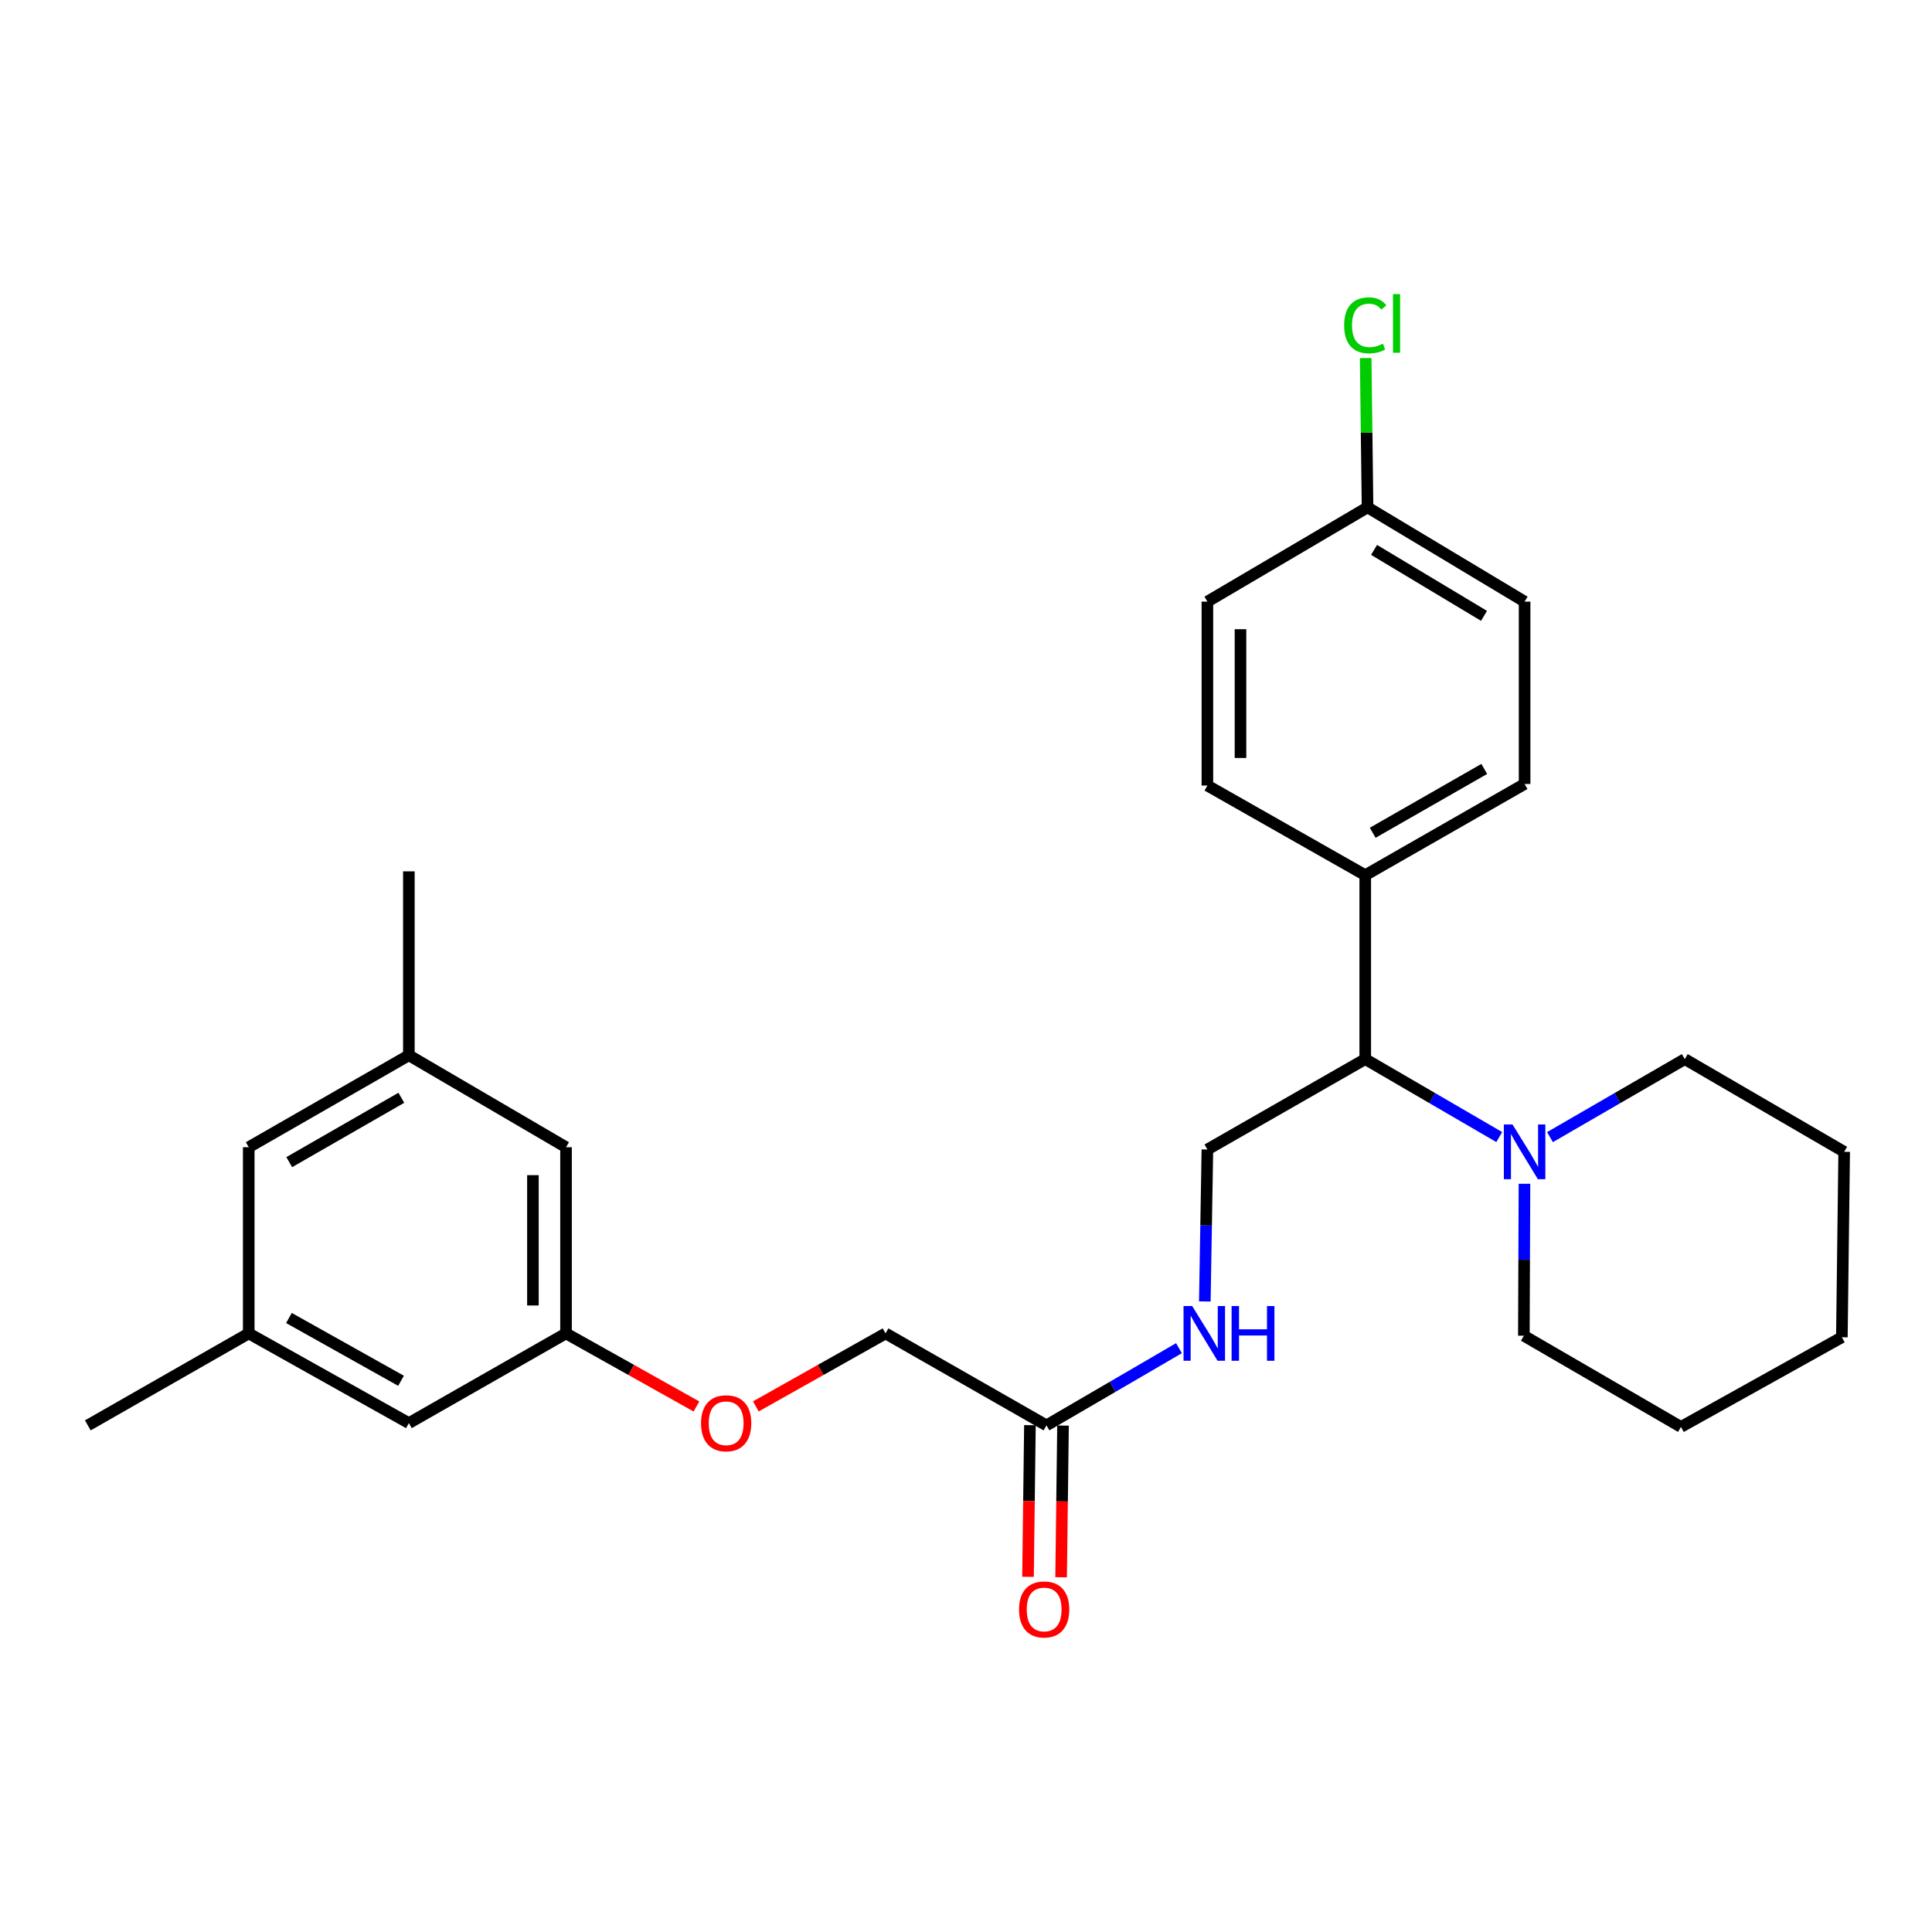 <?xml version='1.0' encoding='iso-8859-1'?>
<svg version='1.1' baseProfile='full'
              xmlns='http://www.w3.org/2000/svg'
                      xmlns:rdkit='http://www.rdkit.org/xml'
                      xmlns:xlink='http://www.w3.org/1999/xlink'
                  xml:space='preserve'
width='1000px' height='1000px' viewBox='0 0 1000 1000'>
<!-- END OF HEADER -->
<rect style='opacity:1.0;fill:#FFFFFF;stroke:none' width='1000' height='1000' x='0' y='0'> </rect>
<path class='bond-0' d='M 776.005,588.544 L 741.326,568.367' style='fill:none;fill-rule:evenodd;stroke:#0000FF;stroke-width:6px;stroke-linecap:butt;stroke-linejoin:miter;stroke-opacity:1' />
<path class='bond-0' d='M 741.326,568.367 L 706.647,548.191' style='fill:none;fill-rule:evenodd;stroke:#000000;stroke-width:6px;stroke-linecap:butt;stroke-linejoin:miter;stroke-opacity:1' />
<path class='bond-20' d='M 789.065,612.721 L 788.907,652.046' style='fill:none;fill-rule:evenodd;stroke:#0000FF;stroke-width:6px;stroke-linecap:butt;stroke-linejoin:miter;stroke-opacity:1' />
<path class='bond-20' d='M 788.907,652.046 L 788.75,691.371' style='fill:none;fill-rule:evenodd;stroke:#000000;stroke-width:6px;stroke-linecap:butt;stroke-linejoin:miter;stroke-opacity:1' />
<path class='bond-21' d='M 802.266,588.578 L 837.154,568.384' style='fill:none;fill-rule:evenodd;stroke:#0000FF;stroke-width:6px;stroke-linecap:butt;stroke-linejoin:miter;stroke-opacity:1' />
<path class='bond-21' d='M 837.154,568.384 L 872.043,548.191' style='fill:none;fill-rule:evenodd;stroke:#000000;stroke-width:6px;stroke-linecap:butt;stroke-linejoin:miter;stroke-opacity:1' />
<path class='bond-1' d='M 706.647,548.191 L 624.944,594.981' style='fill:none;fill-rule:evenodd;stroke:#000000;stroke-width:6px;stroke-linecap:butt;stroke-linejoin:miter;stroke-opacity:1' />
<path class='bond-4' d='M 706.647,548.191 L 706.647,452.991' style='fill:none;fill-rule:evenodd;stroke:#000000;stroke-width:6px;stroke-linecap:butt;stroke-linejoin:miter;stroke-opacity:1' />
<path class='bond-3' d='M 624.944,594.981 L 624.279,634.307' style='fill:none;fill-rule:evenodd;stroke:#000000;stroke-width:6px;stroke-linecap:butt;stroke-linejoin:miter;stroke-opacity:1' />
<path class='bond-3' d='M 624.279,634.307 L 623.615,673.632' style='fill:none;fill-rule:evenodd;stroke:#0000FF;stroke-width:6px;stroke-linecap:butt;stroke-linejoin:miter;stroke-opacity:1' />
<path class='bond-2' d='M 541.651,737.772 L 575.941,717.79' style='fill:none;fill-rule:evenodd;stroke:#000000;stroke-width:6px;stroke-linecap:butt;stroke-linejoin:miter;stroke-opacity:1' />
<path class='bond-2' d='M 575.941,717.79 L 610.232,697.808' style='fill:none;fill-rule:evenodd;stroke:#0000FF;stroke-width:6px;stroke-linecap:butt;stroke-linejoin:miter;stroke-opacity:1' />
<path class='bond-6' d='M 533.086,737.664 L 532.591,776.914' style='fill:none;fill-rule:evenodd;stroke:#000000;stroke-width:6px;stroke-linecap:butt;stroke-linejoin:miter;stroke-opacity:1' />
<path class='bond-6' d='M 532.591,776.914 L 532.097,816.163' style='fill:none;fill-rule:evenodd;stroke:#FF0000;stroke-width:6px;stroke-linecap:butt;stroke-linejoin:miter;stroke-opacity:1' />
<path class='bond-6' d='M 550.217,737.88 L 549.722,777.129' style='fill:none;fill-rule:evenodd;stroke:#000000;stroke-width:6px;stroke-linecap:butt;stroke-linejoin:miter;stroke-opacity:1' />
<path class='bond-6' d='M 549.722,777.129 L 549.228,816.379' style='fill:none;fill-rule:evenodd;stroke:#FF0000;stroke-width:6px;stroke-linecap:butt;stroke-linejoin:miter;stroke-opacity:1' />
<path class='bond-15' d='M 541.651,737.772 L 458.349,690.172' style='fill:none;fill-rule:evenodd;stroke:#000000;stroke-width:6px;stroke-linecap:butt;stroke-linejoin:miter;stroke-opacity:1' />
<path class='bond-9' d='M 706.647,452.991 L 789.131,405.791' style='fill:none;fill-rule:evenodd;stroke:#000000;stroke-width:6px;stroke-linecap:butt;stroke-linejoin:miter;stroke-opacity:1' />
<path class='bond-9' d='M 710.51,431.041 L 768.249,398.001' style='fill:none;fill-rule:evenodd;stroke:#000000;stroke-width:6px;stroke-linecap:butt;stroke-linejoin:miter;stroke-opacity:1' />
<path class='bond-10' d='M 706.647,452.991 L 624.944,406.6' style='fill:none;fill-rule:evenodd;stroke:#000000;stroke-width:6px;stroke-linecap:butt;stroke-linejoin:miter;stroke-opacity:1' />
<path class='bond-5' d='M 292.972,690.172 L 326.726,709.08' style='fill:none;fill-rule:evenodd;stroke:#000000;stroke-width:6px;stroke-linecap:butt;stroke-linejoin:miter;stroke-opacity:1' />
<path class='bond-5' d='M 326.726,709.08 L 360.481,727.988' style='fill:none;fill-rule:evenodd;stroke:#FF0000;stroke-width:6px;stroke-linecap:butt;stroke-linejoin:miter;stroke-opacity:1' />
<path class='bond-12' d='M 292.972,690.172 L 211.631,736.601' style='fill:none;fill-rule:evenodd;stroke:#000000;stroke-width:6px;stroke-linecap:butt;stroke-linejoin:miter;stroke-opacity:1' />
<path class='bond-13' d='M 292.972,690.172 L 292.972,593.801' style='fill:none;fill-rule:evenodd;stroke:#000000;stroke-width:6px;stroke-linecap:butt;stroke-linejoin:miter;stroke-opacity:1' />
<path class='bond-13' d='M 275.84,675.716 L 275.84,608.257' style='fill:none;fill-rule:evenodd;stroke:#000000;stroke-width:6px;stroke-linecap:butt;stroke-linejoin:miter;stroke-opacity:1' />
<path class='bond-7' d='M 128.747,690.172 L 211.631,736.601' style='fill:none;fill-rule:evenodd;stroke:#000000;stroke-width:6px;stroke-linecap:butt;stroke-linejoin:miter;stroke-opacity:1' />
<path class='bond-7' d='M 149.553,682.189 L 207.571,714.689' style='fill:none;fill-rule:evenodd;stroke:#000000;stroke-width:6px;stroke-linecap:butt;stroke-linejoin:miter;stroke-opacity:1' />
<path class='bond-23' d='M 128.747,690.172 L 45.455,737.772' style='fill:none;fill-rule:evenodd;stroke:#000000;stroke-width:6px;stroke-linecap:butt;stroke-linejoin:miter;stroke-opacity:1' />
<path class='bond-29' d='M 128.747,690.172 L 128.747,593.801' style='fill:none;fill-rule:evenodd;stroke:#000000;stroke-width:6px;stroke-linecap:butt;stroke-linejoin:miter;stroke-opacity:1' />
<path class='bond-8' d='M 211.631,546.211 L 292.972,593.801' style='fill:none;fill-rule:evenodd;stroke:#000000;stroke-width:6px;stroke-linecap:butt;stroke-linejoin:miter;stroke-opacity:1' />
<path class='bond-14' d='M 211.631,546.211 L 128.747,593.801' style='fill:none;fill-rule:evenodd;stroke:#000000;stroke-width:6px;stroke-linecap:butt;stroke-linejoin:miter;stroke-opacity:1' />
<path class='bond-14' d='M 207.729,568.207 L 149.711,601.52' style='fill:none;fill-rule:evenodd;stroke:#000000;stroke-width:6px;stroke-linecap:butt;stroke-linejoin:miter;stroke-opacity:1' />
<path class='bond-22' d='M 211.631,546.211 L 211.631,451.011' style='fill:none;fill-rule:evenodd;stroke:#000000;stroke-width:6px;stroke-linecap:butt;stroke-linejoin:miter;stroke-opacity:1' />
<path class='bond-18' d='M 789.131,405.791 L 789.131,311.4' style='fill:none;fill-rule:evenodd;stroke:#000000;stroke-width:6px;stroke-linecap:butt;stroke-linejoin:miter;stroke-opacity:1' />
<path class='bond-17' d='M 624.944,406.6 L 624.944,311.4' style='fill:none;fill-rule:evenodd;stroke:#000000;stroke-width:6px;stroke-linecap:butt;stroke-linejoin:miter;stroke-opacity:1' />
<path class='bond-17' d='M 642.076,392.32 L 642.076,325.68' style='fill:none;fill-rule:evenodd;stroke:#000000;stroke-width:6px;stroke-linecap:butt;stroke-linejoin:miter;stroke-opacity:1' />
<path class='bond-11' d='M 391.222,727.952 L 424.786,709.062' style='fill:none;fill-rule:evenodd;stroke:#FF0000;stroke-width:6px;stroke-linecap:butt;stroke-linejoin:miter;stroke-opacity:1' />
<path class='bond-11' d='M 424.786,709.062 L 458.349,690.172' style='fill:none;fill-rule:evenodd;stroke:#000000;stroke-width:6px;stroke-linecap:butt;stroke-linejoin:miter;stroke-opacity:1' />
<path class='bond-16' d='M 707.837,262.61 L 624.944,311.4' style='fill:none;fill-rule:evenodd;stroke:#000000;stroke-width:6px;stroke-linecap:butt;stroke-linejoin:miter;stroke-opacity:1' />
<path class='bond-19' d='M 707.837,262.61 L 707.354,223.97' style='fill:none;fill-rule:evenodd;stroke:#000000;stroke-width:6px;stroke-linecap:butt;stroke-linejoin:miter;stroke-opacity:1' />
<path class='bond-19' d='M 707.354,223.97 L 706.871,185.33' style='fill:none;fill-rule:evenodd;stroke:#00CC00;stroke-width:6px;stroke-linecap:butt;stroke-linejoin:miter;stroke-opacity:1' />
<path class='bond-28' d='M 707.837,262.61 L 789.131,311.4' style='fill:none;fill-rule:evenodd;stroke:#000000;stroke-width:6px;stroke-linecap:butt;stroke-linejoin:miter;stroke-opacity:1' />
<path class='bond-28' d='M 711.215,284.619 L 768.12,318.771' style='fill:none;fill-rule:evenodd;stroke:#000000;stroke-width:6px;stroke-linecap:butt;stroke-linejoin:miter;stroke-opacity:1' />
<path class='bond-25' d='M 788.75,691.371 L 870.053,738.571' style='fill:none;fill-rule:evenodd;stroke:#000000;stroke-width:6px;stroke-linecap:butt;stroke-linejoin:miter;stroke-opacity:1' />
<path class='bond-24' d='M 872.043,548.191 L 954.545,596.181' style='fill:none;fill-rule:evenodd;stroke:#000000;stroke-width:6px;stroke-linecap:butt;stroke-linejoin:miter;stroke-opacity:1' />
<path class='bond-26' d='M 954.545,596.181 L 953.346,692.161' style='fill:none;fill-rule:evenodd;stroke:#000000;stroke-width:6px;stroke-linecap:butt;stroke-linejoin:miter;stroke-opacity:1' />
<path class='bond-27' d='M 870.053,738.571 L 953.346,692.161' style='fill:none;fill-rule:evenodd;stroke:#000000;stroke-width:6px;stroke-linecap:butt;stroke-linejoin:miter;stroke-opacity:1' />
<path  class='atom-0' d='M 782.871 582.021
L 792.151 597.021
Q 793.071 598.501, 794.551 601.181
Q 796.031 603.861, 796.111 604.021
L 796.111 582.021
L 799.871 582.021
L 799.871 610.341
L 795.991 610.341
L 786.031 593.941
Q 784.871 592.021, 783.631 589.821
Q 782.431 587.621, 782.071 586.941
L 782.071 610.341
L 778.391 610.341
L 778.391 582.021
L 782.871 582.021
' fill='#0000FF'/>
<path  class='atom-4' d='M 617.075 676.012
L 626.355 691.012
Q 627.275 692.492, 628.755 695.172
Q 630.235 697.852, 630.315 698.012
L 630.315 676.012
L 634.075 676.012
L 634.075 704.332
L 630.195 704.332
L 620.235 687.932
Q 619.075 686.012, 617.835 683.812
Q 616.635 681.612, 616.275 680.932
L 616.275 704.332
L 612.595 704.332
L 612.595 676.012
L 617.075 676.012
' fill='#0000FF'/>
<path  class='atom-4' d='M 637.475 676.012
L 641.315 676.012
L 641.315 688.052
L 655.795 688.052
L 655.795 676.012
L 659.635 676.012
L 659.635 704.332
L 655.795 704.332
L 655.795 691.252
L 641.315 691.252
L 641.315 704.332
L 637.475 704.332
L 637.475 676.012
' fill='#0000FF'/>
<path  class='atom-7' d='M 527.452 833.052
Q 527.452 826.252, 530.812 822.452
Q 534.172 818.652, 540.452 818.652
Q 546.732 818.652, 550.092 822.452
Q 553.452 826.252, 553.452 833.052
Q 553.452 839.932, 550.052 843.852
Q 546.652 847.732, 540.452 847.732
Q 534.212 847.732, 530.812 843.852
Q 527.452 839.972, 527.452 833.052
M 540.452 844.532
Q 544.772 844.532, 547.092 841.652
Q 549.452 838.732, 549.452 833.052
Q 549.452 827.492, 547.092 824.692
Q 544.772 821.852, 540.452 821.852
Q 536.132 821.852, 533.772 824.652
Q 531.452 827.452, 531.452 833.052
Q 531.452 838.772, 533.772 841.652
Q 536.132 844.532, 540.452 844.532
' fill='#FF0000'/>
<path  class='atom-12' d='M 362.856 736.681
Q 362.856 729.881, 366.216 726.081
Q 369.576 722.281, 375.856 722.281
Q 382.136 722.281, 385.496 726.081
Q 388.856 729.881, 388.856 736.681
Q 388.856 743.561, 385.456 747.481
Q 382.056 751.361, 375.856 751.361
Q 369.616 751.361, 366.216 747.481
Q 362.856 743.601, 362.856 736.681
M 375.856 748.161
Q 380.176 748.161, 382.496 745.281
Q 384.856 742.361, 384.856 736.681
Q 384.856 731.121, 382.496 728.321
Q 380.176 725.481, 375.856 725.481
Q 371.536 725.481, 369.176 728.281
Q 366.856 731.081, 366.856 736.681
Q 366.856 742.401, 369.176 745.281
Q 371.536 748.161, 375.856 748.161
' fill='#FF0000'/>
<path  class='atom-20' d='M 695.727 168.39
Q 695.727 161.35, 699.007 157.67
Q 702.327 153.95, 708.607 153.95
Q 714.447 153.95, 717.567 158.07
L 714.927 160.23
Q 712.647 157.23, 708.607 157.23
Q 704.327 157.23, 702.047 160.11
Q 699.807 162.95, 699.807 168.39
Q 699.807 173.99, 702.127 176.87
Q 704.487 179.75, 709.047 179.75
Q 712.167 179.75, 715.807 177.87
L 716.927 180.87
Q 715.447 181.83, 713.207 182.39
Q 710.967 182.95, 708.487 182.95
Q 702.327 182.95, 699.007 179.19
Q 695.727 175.43, 695.727 168.39
' fill='#00CC00'/>
<path  class='atom-20' d='M 721.007 152.23
L 724.687 152.23
L 724.687 182.59
L 721.007 182.59
L 721.007 152.23
' fill='#00CC00'/>
</svg>
